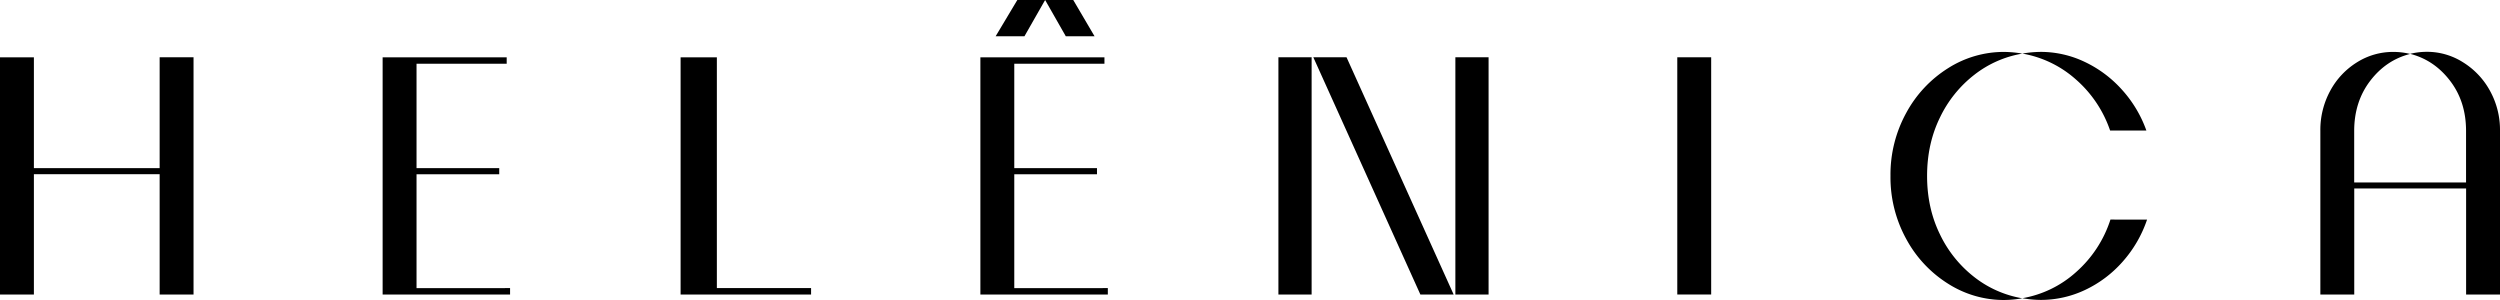 <svg xmlns="http://www.w3.org/2000/svg" viewBox="0 0 1760 211.18"><g id="Layer_2" data-name="Layer 2"><g id="logo_principal" data-name="logo principal"><path d="M112.39,40.33h23.86v167H112.39V122.65H23.86v84.71H0v-167H23.86v78h88.53Z"/><path d="M359.09,202.82v4.54H269.37v-167h87.34v4.53H293.24v73.49h58.22v4.3H293.24v80.17Z"/><path d="M504.67,202.82H571v4.54H479.14v-167h25.53Z"/><path d="M779.91,202.82v4.54H690.19v-167h87.34v4.53H714.05v73.49h58.23v4.3H714.05v80.17ZM716.2,0h19.57L721.21,25.53H700.93Zm19.57,0h19.8l15,25.53H750.32Z"/><path d="M900,40.33h23.38v167H900Zm24.58,0h23.38l75.4,167H999.94Zm100,0h23.38v167h-23.38Z"/><path d="M1180.81,40.33h23.86v167h-23.86Z"/><path d="M1365.73,165a83.77,83.77,0,0,0,24.34,30.19A75.22,75.22,0,0,0,1423.72,210a78.71,78.71,0,0,1-12.89,1.2,73.09,73.09,0,0,1-39.37-11.46,84.49,84.49,0,0,1-29.47-31.5,90,90,0,0,1-11.09-44.38A90.06,90.06,0,0,1,1342,79.46,84.64,84.64,0,0,1,1371.46,48a73.16,73.16,0,0,1,39.37-11.45,79.73,79.73,0,0,1,12.89,1.19,75.24,75.24,0,0,0-33.65,14.8,83.82,83.82,0,0,0-24.34,30.18q-9.06,18.5-9.06,41.16T1365.73,165Zm95.45-109.28a76.29,76.29,0,0,0-37.46-18,79.71,79.71,0,0,1,12.88-1.19,71.87,71.87,0,0,1,30.78,6.92,82.66,82.66,0,0,1,26.25,19.45,85.72,85.72,0,0,1,17.42,29h-25.53A83.4,83.4,0,0,0,1461.18,55.72Zm50.35,98.9a86,86,0,0,1-17.18,29.59,81.4,81.4,0,0,1-26.49,19.93,72.92,72.92,0,0,1-31.26,7,78.69,78.69,0,0,1-12.88-1.2,75.62,75.62,0,0,0,37.82-18.37,83.34,83.34,0,0,0,24.22-37Z"/><path d="M1733.87,43.79a54,54,0,0,1,19,20A56.85,56.85,0,0,1,1760,92.11V207.36h-23.86V132.67h-78.75v74.69h-23.86V92.11a57.62,57.62,0,0,1,7-28.28,53.2,53.2,0,0,1,18.85-20,47.64,47.64,0,0,1,25.42-7.28,49.27,49.27,0,0,1,11.93,1.43q-16.95,4.29-28.16,19t-11.22,35.2v36.27h78.75V92.11q0-20.52-11.22-35.2t-28.15-19a49.15,49.15,0,0,1,11.93-1.43A47.2,47.2,0,0,1,1733.87,43.79Z"/></g></g></svg>